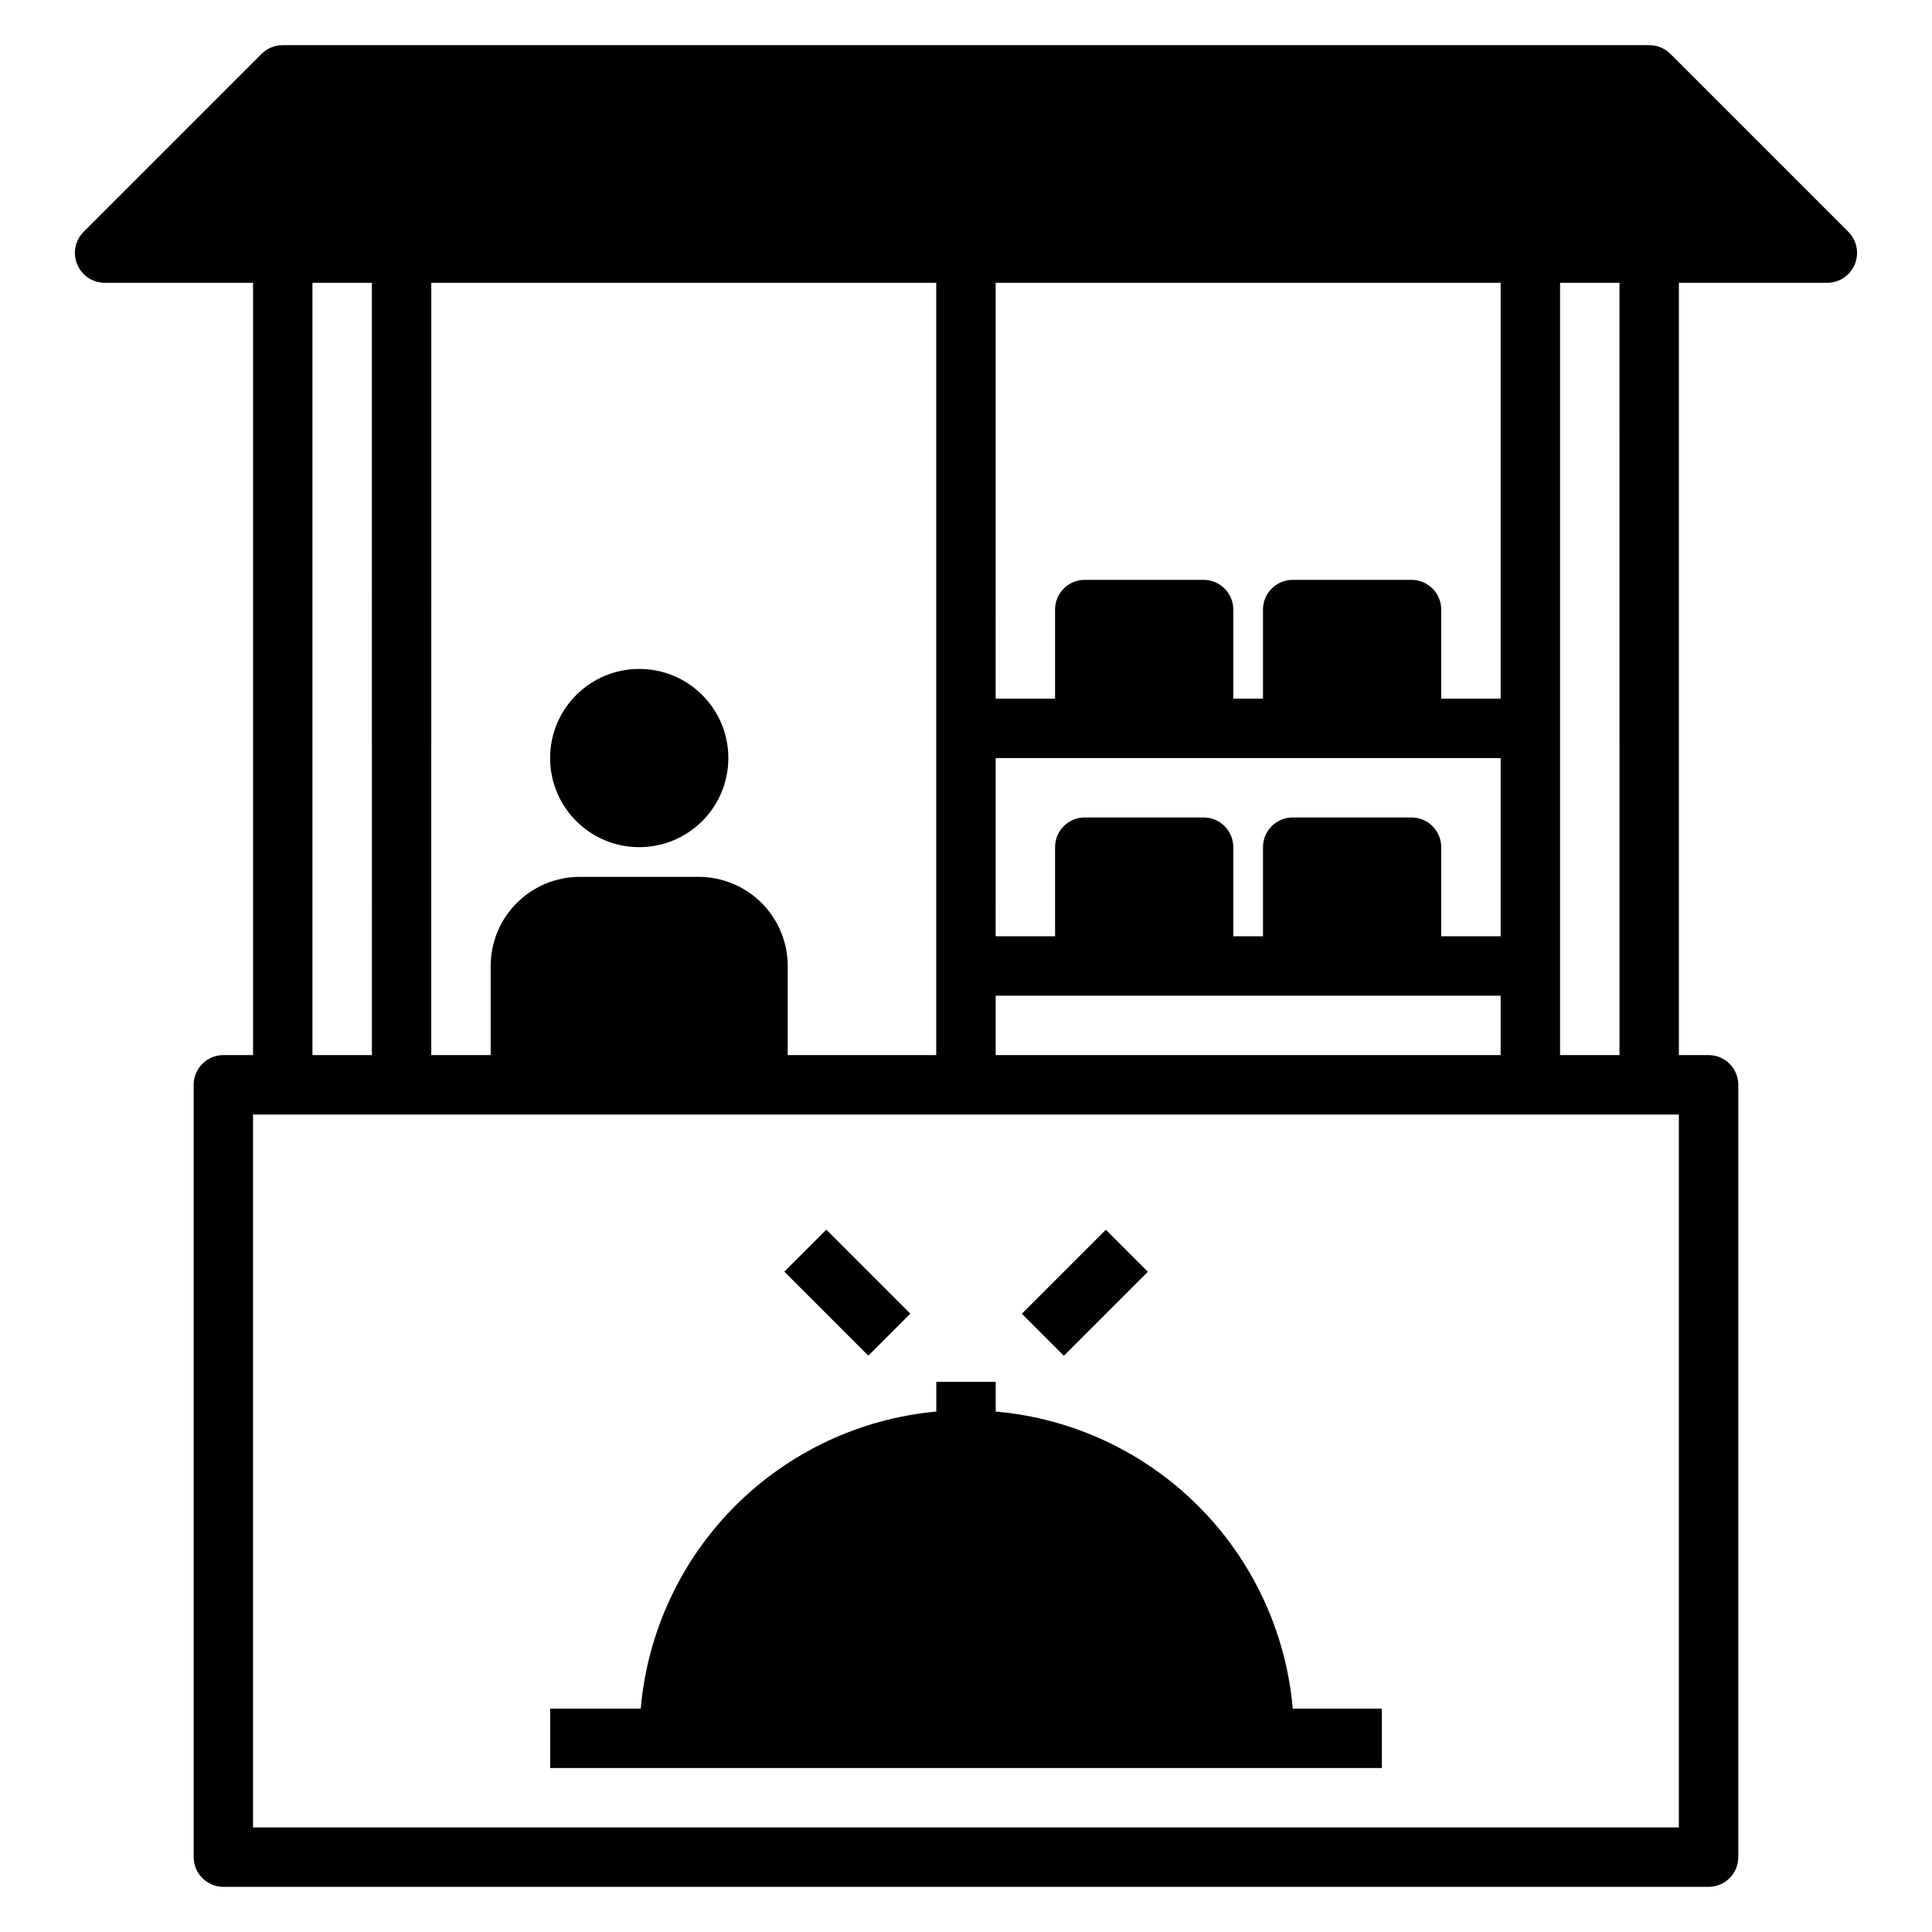 <?xml version="1.0" encoding="UTF-8"?>
<!-- Uploaded to: SVG Repo, www.svgrepo.com, Generator: SVG Repo Mixer Tools -->
<svg fill="#000000" width="800px" height="800px" version="1.1" viewBox="144 144 512 512" xmlns="http://www.w3.org/2000/svg">
 <g>
  <path d="m586.64 158.25c-1.484-1.477-3.496-2.297-5.59-2.285h-362.11c-2.094-0.012-4.102 0.809-5.59 2.285l-47.23 47.23c-2.234 2.266-2.887 5.648-1.652 8.582 1.207 2.938 4.062 4.863 7.242 4.879h39.359v204.67h-7.871c-4.348 0-7.875 3.527-7.875 7.875v204.67c0 2.086 0.832 4.09 2.309 5.566 1.477 1.477 3.477 2.305 5.566 2.305h393.6c2.086 0 4.09-0.828 5.566-2.305 1.473-1.477 2.305-3.481 2.305-5.566v-204.67c0-2.09-0.832-4.09-2.305-5.566-1.477-1.477-3.481-2.309-5.566-2.309h-7.875v-204.67h39.363c3.176-0.016 6.031-1.941 7.242-4.879 1.23-2.934 0.578-6.316-1.656-8.582zm-29.207 60.691h15.742l0.004 204.67h-15.746zm-149.57 0h133.82v110.21h-15.746v-23.613c0-2.09-0.828-4.09-2.305-5.566-1.477-1.477-3.477-2.305-5.566-2.305h-31.488c-4.348 0-7.871 3.523-7.871 7.871v23.617l-7.871-0.004v-23.613c0-2.09-0.832-4.09-2.305-5.566-1.477-1.477-3.481-2.305-5.566-2.305h-31.488c-4.348 0-7.875 3.523-7.875 7.871v23.617l-15.742-0.004zm0 125.95h133.82v47.23h-15.746v-23.613c0-2.09-0.828-4.09-2.305-5.566-1.477-1.477-3.477-2.309-5.566-2.309h-31.488c-4.348 0-7.871 3.527-7.871 7.875v23.617l-7.871-0.004v-23.613c0-2.09-0.832-4.09-2.305-5.566-1.477-1.477-3.481-2.309-5.566-2.309h-31.488c-4.348 0-7.875 3.527-7.875 7.875v23.617l-15.742-0.004zm0 62.977h133.82v15.742h-133.82zm-149.57-188.93h133.82v204.67h-39.359v-23.613c0-6.266-2.488-12.273-6.918-16.699-4.426-4.43-10.434-6.918-16.699-6.918h-31.484c-6.266 0-12.273 2.488-16.699 6.918-4.43 4.426-6.918 10.434-6.918 16.699v23.617l-15.746-0.004zm-31.488 0h15.742l0.004 204.67h-15.746zm362.11 409.35h-377.86v-188.93h377.86z"/>
  <path d="m337.02 344.89c0 13.043-10.574 23.617-23.617 23.617s-23.617-10.574-23.617-23.617 10.574-23.617 23.617-23.617 23.617 10.574 23.617 23.617"/>
  <path d="m510.21 596.8h-23.617c-1.773-20.285-10.637-39.293-25.031-53.688-14.398-14.398-33.406-23.262-53.688-25.035v-7.871h-15.746v7.871c-20.211 1.863-39.125 10.766-53.441 25.152s-23.125 33.348-24.883 53.57h-24.012v15.742h220.42z"/>
  <path d="m351.85 481 11.133-11.133 22.266 22.266-11.133 11.133z"/>
  <path d="m414.8 492.16 22.266-22.266 11.133 11.133-22.266 22.266z"/>
 </g>
</svg>